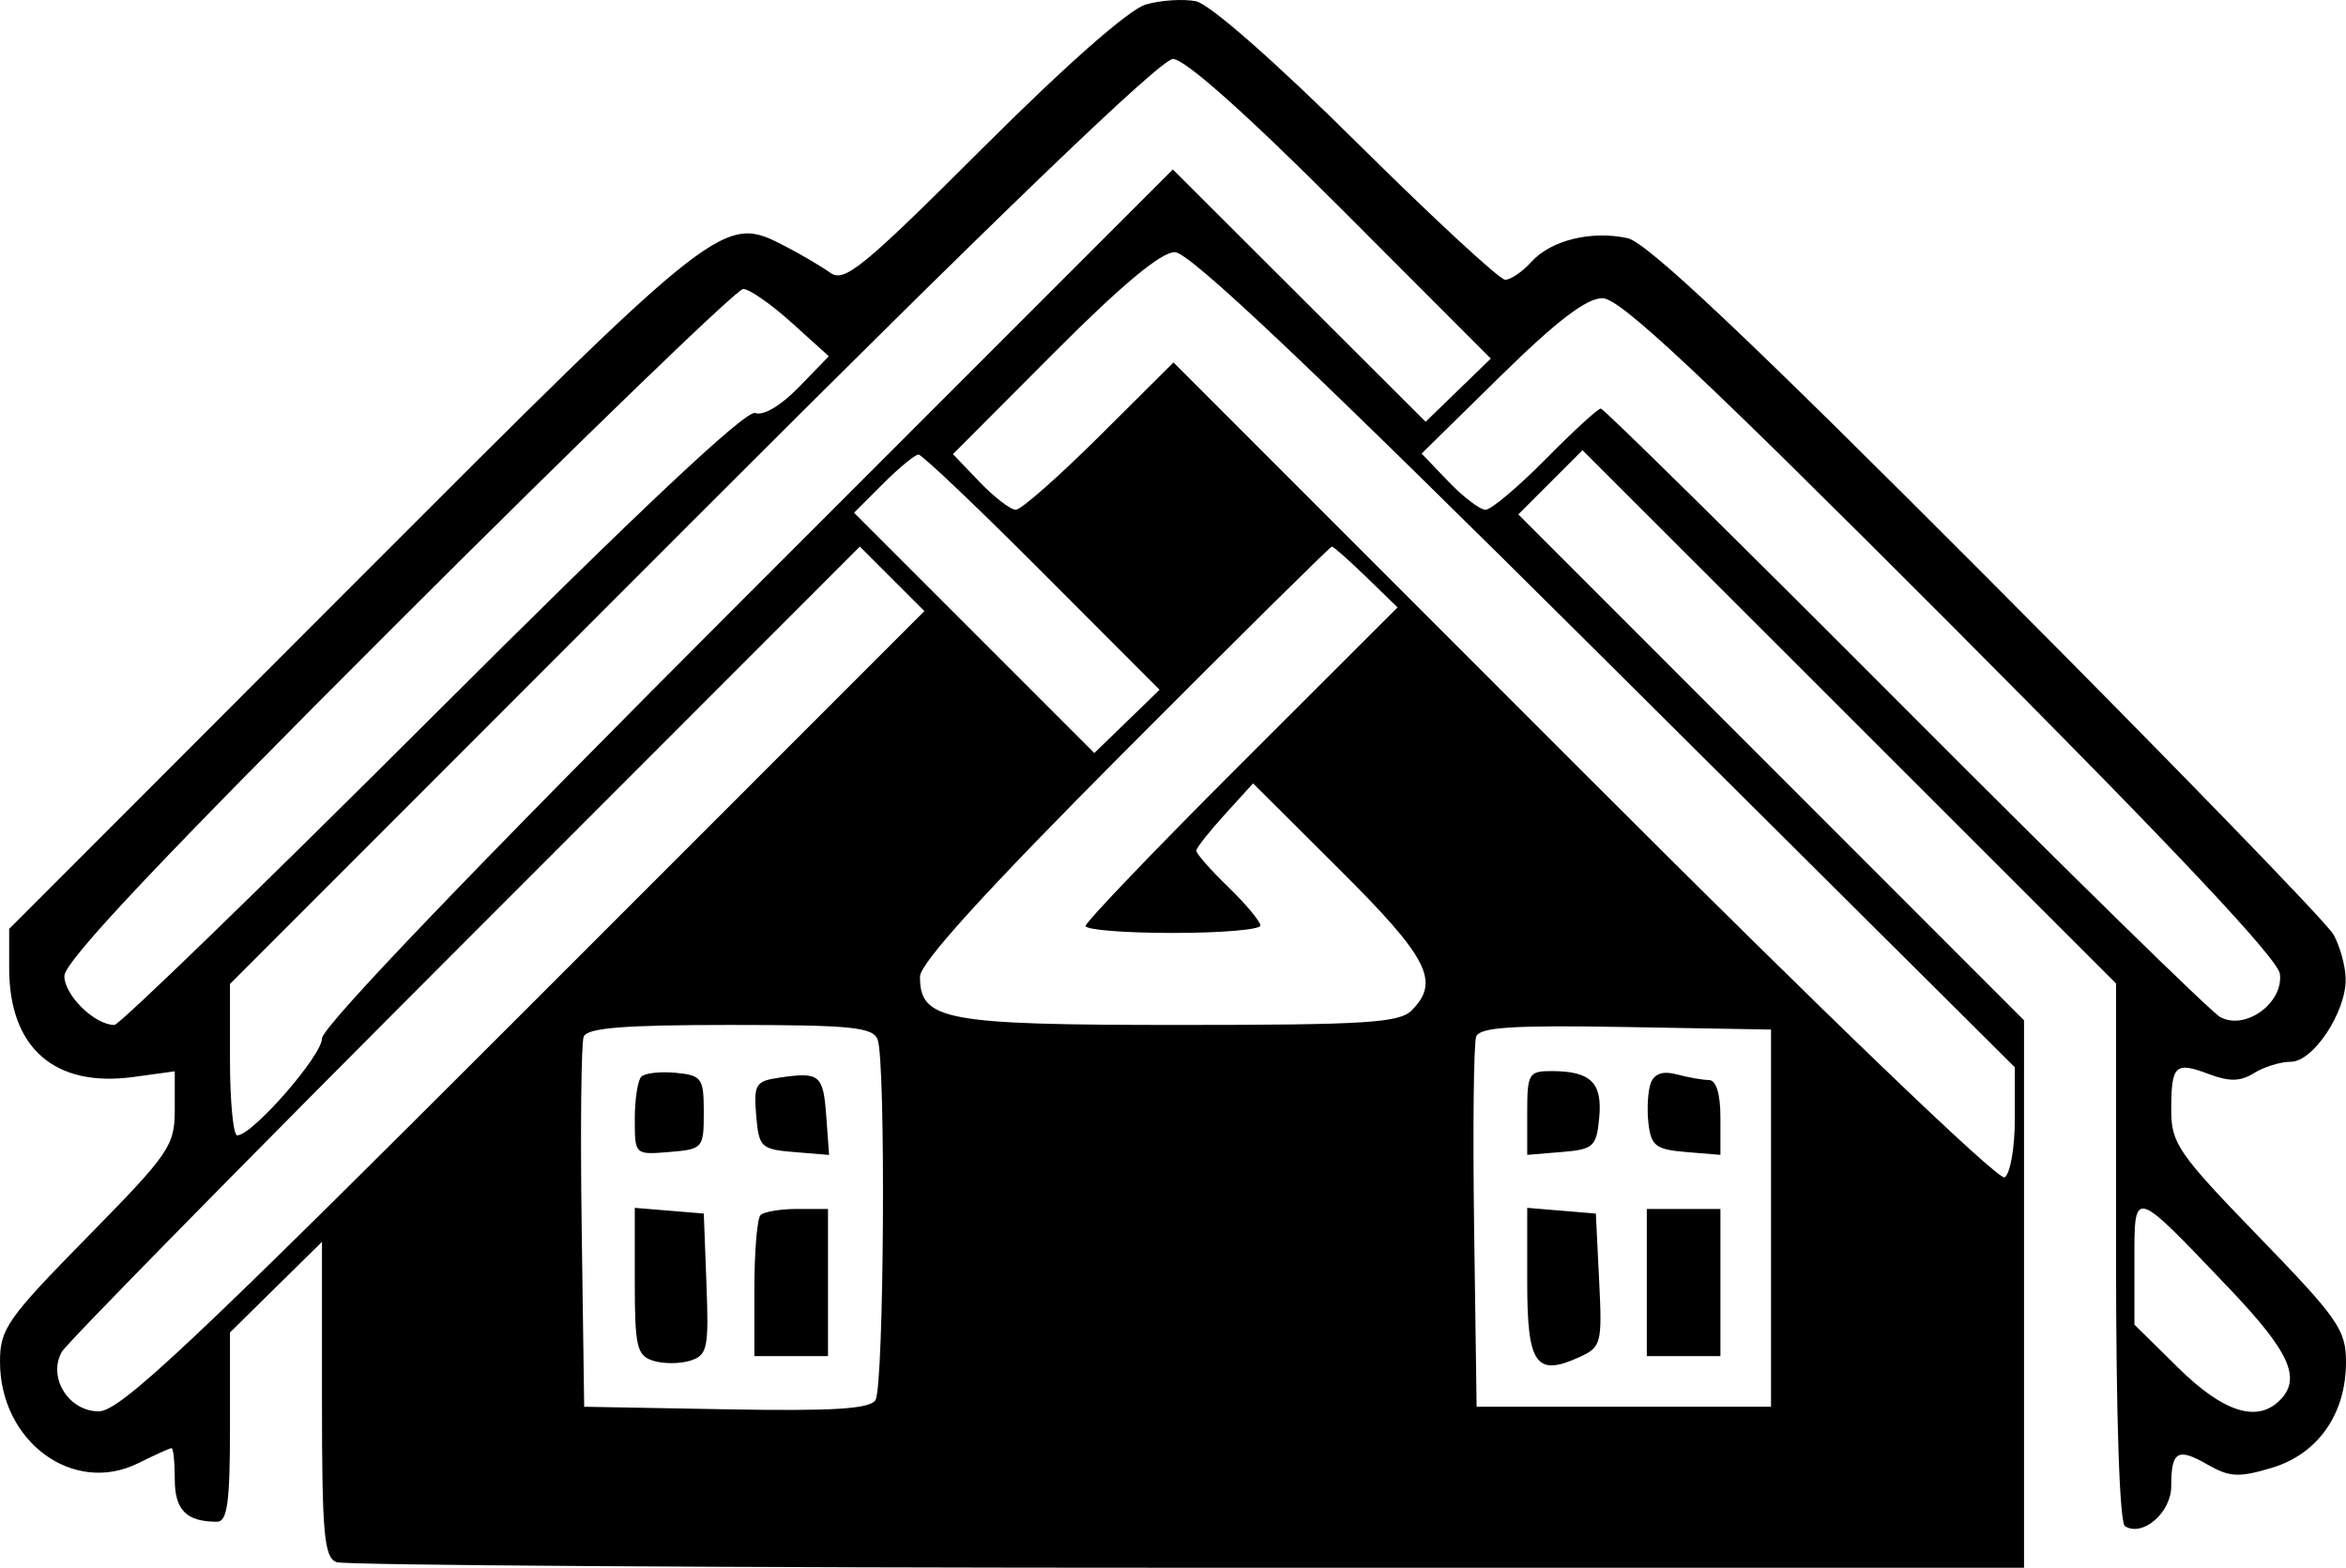 <svg xmlns="http://www.w3.org/2000/svg" width="205" height="137" viewBox="0 0 205 137" fill="none"><path fill-rule="evenodd" clip-rule="evenodd" d="M100.123 0.394C98.661 0.818 93.165 5.658 85.85 12.961C75.376 23.417 73.785 24.718 72.549 23.834C71.777 23.282 70.011 22.242 68.623 21.523C63.197 18.713 63.127 18.768 30.732 51.206L0.801 81.176V84.608C0.801 91.583 4.775 95.057 11.675 94.111L15.272 93.618V96.972C15.272 100.126 14.818 100.786 7.634 108.098C0.625 115.233 -0.003 116.13 1.21961e-05 119C0.006 125.997 6.415 130.69 12.094 127.856C13.535 127.137 14.84 126.549 14.994 126.549C15.146 126.549 15.272 127.776 15.272 129.277C15.272 131.952 16.294 132.98 18.956 132.98C19.866 132.98 20.096 131.314 20.096 124.709V116.439L24.115 112.48L28.135 108.52V122.273C28.135 134.07 28.316 136.093 29.407 136.512C30.106 136.781 63.571 137 103.772 137H176.865V113.08V89.161L154.769 67.055L132.674 44.95L135.479 42.145L138.284 39.34L161.594 62.639L184.905 85.939V109.413C184.905 123.864 185.207 133.073 185.692 133.372C187.243 134.331 189.728 132.175 189.728 129.87C189.728 126.804 190.278 126.478 192.904 127.985C194.826 129.088 195.642 129.129 198.509 128.271C202.546 127.061 204.996 123.574 205 119.034C205.003 116.214 204.328 115.244 197.366 108.058C190.35 100.818 189.728 99.918 189.728 97.015C189.728 93.061 190.057 92.744 193.008 93.857C194.813 94.539 195.772 94.517 196.97 93.77C197.839 93.227 199.284 92.783 200.18 92.783C202.135 92.783 205.008 88.444 204.972 85.548C204.957 84.442 204.479 82.695 203.907 81.665C203.337 80.636 189.754 66.64 173.724 50.563C152.714 29.491 143.923 21.188 142.231 20.816C139.062 20.121 135.529 20.989 133.813 22.886C133.035 23.746 132.007 24.448 131.528 24.448C131.049 24.448 125.226 19.063 118.589 12.482C111.432 5.386 105.701 0.351 104.51 0.11C103.404 -0.113 101.431 0.014 100.123 0.394ZM117.199 18.244L130.271 31.335L127.423 34.095L124.576 36.855L113.531 25.832L102.486 14.808L65.311 51.99C41.595 75.71 28.135 89.742 28.135 90.746C28.135 92.254 22.051 99.215 20.732 99.215C20.382 99.215 20.096 96.239 20.096 92.601V85.987L60.483 45.57C87.211 18.823 101.421 5.154 102.498 5.154C103.531 5.154 108.907 9.94 117.199 18.244ZM140.254 57.651L176.061 93.265V97.801C176.061 100.294 175.66 102.583 175.17 102.886C174.646 103.21 159.46 88.614 138.411 67.555L102.543 31.674L96.073 38.11C92.515 41.65 89.226 44.547 88.765 44.547C88.305 44.547 86.88 43.453 85.599 42.117L83.27 39.685L92.067 30.861C98.006 24.903 101.447 22.036 102.656 22.036C103.942 22.036 114.537 32.072 140.254 57.651ZM69.17 28.192L72.424 31.131L69.8 33.838C68.242 35.445 66.696 36.36 65.994 36.091C65.203 35.787 55.875 44.56 37.804 62.602C22.949 77.433 10.436 89.567 9.996 89.567C8.275 89.567 5.624 86.972 5.624 85.287C5.624 84.019 14.01 75.134 34.793 54.381C50.836 38.36 64.401 25.252 64.939 25.252C65.476 25.252 67.38 26.575 69.17 28.192ZM170.487 54.604C189.807 73.966 199.054 83.78 199.223 85.104C199.549 87.654 196.187 90.082 194.003 88.874C193.2 88.43 180.796 76.285 166.439 61.885C152.083 47.485 140.132 35.703 139.882 35.703C139.631 35.703 137.461 37.693 135.06 40.125C132.658 42.557 130.296 44.547 129.811 44.547C129.326 44.547 127.871 43.442 126.577 42.092L124.225 39.636L131.138 32.846C136.024 28.048 138.631 26.056 140.027 26.056C141.552 26.056 148.488 32.557 170.487 54.604ZM91.072 50.001L101.327 60.278L98.476 63.041L95.626 65.804L85.127 55.304L74.629 44.806L77.17 42.264C78.567 40.866 79.96 39.723 80.264 39.723C80.567 39.723 85.431 44.348 91.072 50.001ZM45.817 88.366C16.531 117.658 10.495 123.333 8.626 123.333C5.993 123.333 4.152 120.365 5.4 118.134C5.817 117.389 21.679 101.25 40.648 82.27L75.138 47.762L77.957 50.581L80.777 53.4L45.817 88.366ZM119.386 50.421L122.124 53.079L108.493 66.692C100.996 74.178 94.862 80.579 94.862 80.916C94.862 81.253 98.299 81.528 102.5 81.528C106.701 81.528 110.137 81.237 110.137 80.882C110.137 80.526 108.871 79.008 107.324 77.508C105.776 76.008 104.52 74.58 104.533 74.336C104.546 74.091 105.668 72.668 107.027 71.174L109.497 68.457L117.052 75.982C124.823 83.72 125.873 85.776 123.346 88.305C122.267 89.382 119.278 89.567 103.023 89.567C82.508 89.567 80.391 89.172 80.391 85.342C80.391 84.171 86.111 77.88 98.256 65.691C108.081 55.83 116.239 47.763 116.384 47.763C116.53 47.763 117.88 48.959 119.386 50.421ZM76.688 90.839C77.421 92.749 77.251 121.166 76.5 122.35C76.007 123.126 72.829 123.323 63.447 123.154L51.047 122.931L50.829 107.277C50.708 98.669 50.787 91.162 51.004 90.596C51.301 89.822 54.468 89.567 63.8 89.567C74.365 89.567 76.272 89.756 76.688 90.839ZM154.757 106.45V122.931H141.893H129.03L128.812 107.277C128.691 98.669 128.774 91.153 128.995 90.576C129.308 89.76 132.23 89.576 142.077 89.748L154.757 89.969V106.45ZM56.043 94.085C55.727 94.401 55.469 96.067 55.469 97.789C55.469 100.915 55.474 100.919 58.484 100.67C61.424 100.427 61.499 100.34 61.499 97.205C61.499 94.212 61.33 93.972 59.058 93.75C57.715 93.618 56.359 93.77 56.043 94.085ZM68.086 94.174C66.027 94.478 65.852 94.765 66.076 97.464C66.309 100.258 66.491 100.434 69.386 100.673L72.449 100.926L72.2 97.52C71.935 93.901 71.628 93.651 68.086 94.174ZM133.452 97.253V100.92L136.467 100.67C139.248 100.44 139.502 100.21 139.742 97.691C140.035 94.63 139.026 93.618 135.663 93.599C133.573 93.588 133.452 93.787 133.452 97.253ZM144.255 94.634C143.996 95.31 143.901 96.889 144.044 98.142C144.273 100.138 144.678 100.451 147.32 100.67L150.335 100.92V97.655C150.335 95.586 149.967 94.387 149.33 94.38C148.778 94.374 147.515 94.152 146.526 93.887C145.32 93.564 144.571 93.81 144.255 94.634ZM194.753 112.544C200.082 118.134 201.134 120.449 199.215 122.368C197.233 124.35 194.282 123.409 190.358 119.545L186.512 115.756V110.254C186.512 103.752 186.319 103.698 194.753 112.544ZM55.469 111.975C55.469 117.695 55.646 118.457 57.077 118.911C57.961 119.192 59.423 119.187 60.326 118.901C61.818 118.427 61.945 117.823 61.733 112.215L61.499 106.048L58.484 105.799L55.469 105.549V111.975ZM66.457 106.183C66.162 106.477 65.92 109.371 65.92 112.614V118.509H69.136H72.352V112.078V105.646H69.672C68.198 105.646 66.751 105.887 66.457 106.183ZM133.452 112.055C133.452 119.231 134.211 120.325 137.995 118.6C139.936 117.716 140.011 117.423 139.736 111.862L139.449 106.048L136.45 105.799L133.452 105.549V112.055ZM143.903 112.078V118.509H147.119H150.335V112.078V105.646H147.119H143.903V112.078Z" fill="black"></path></svg>